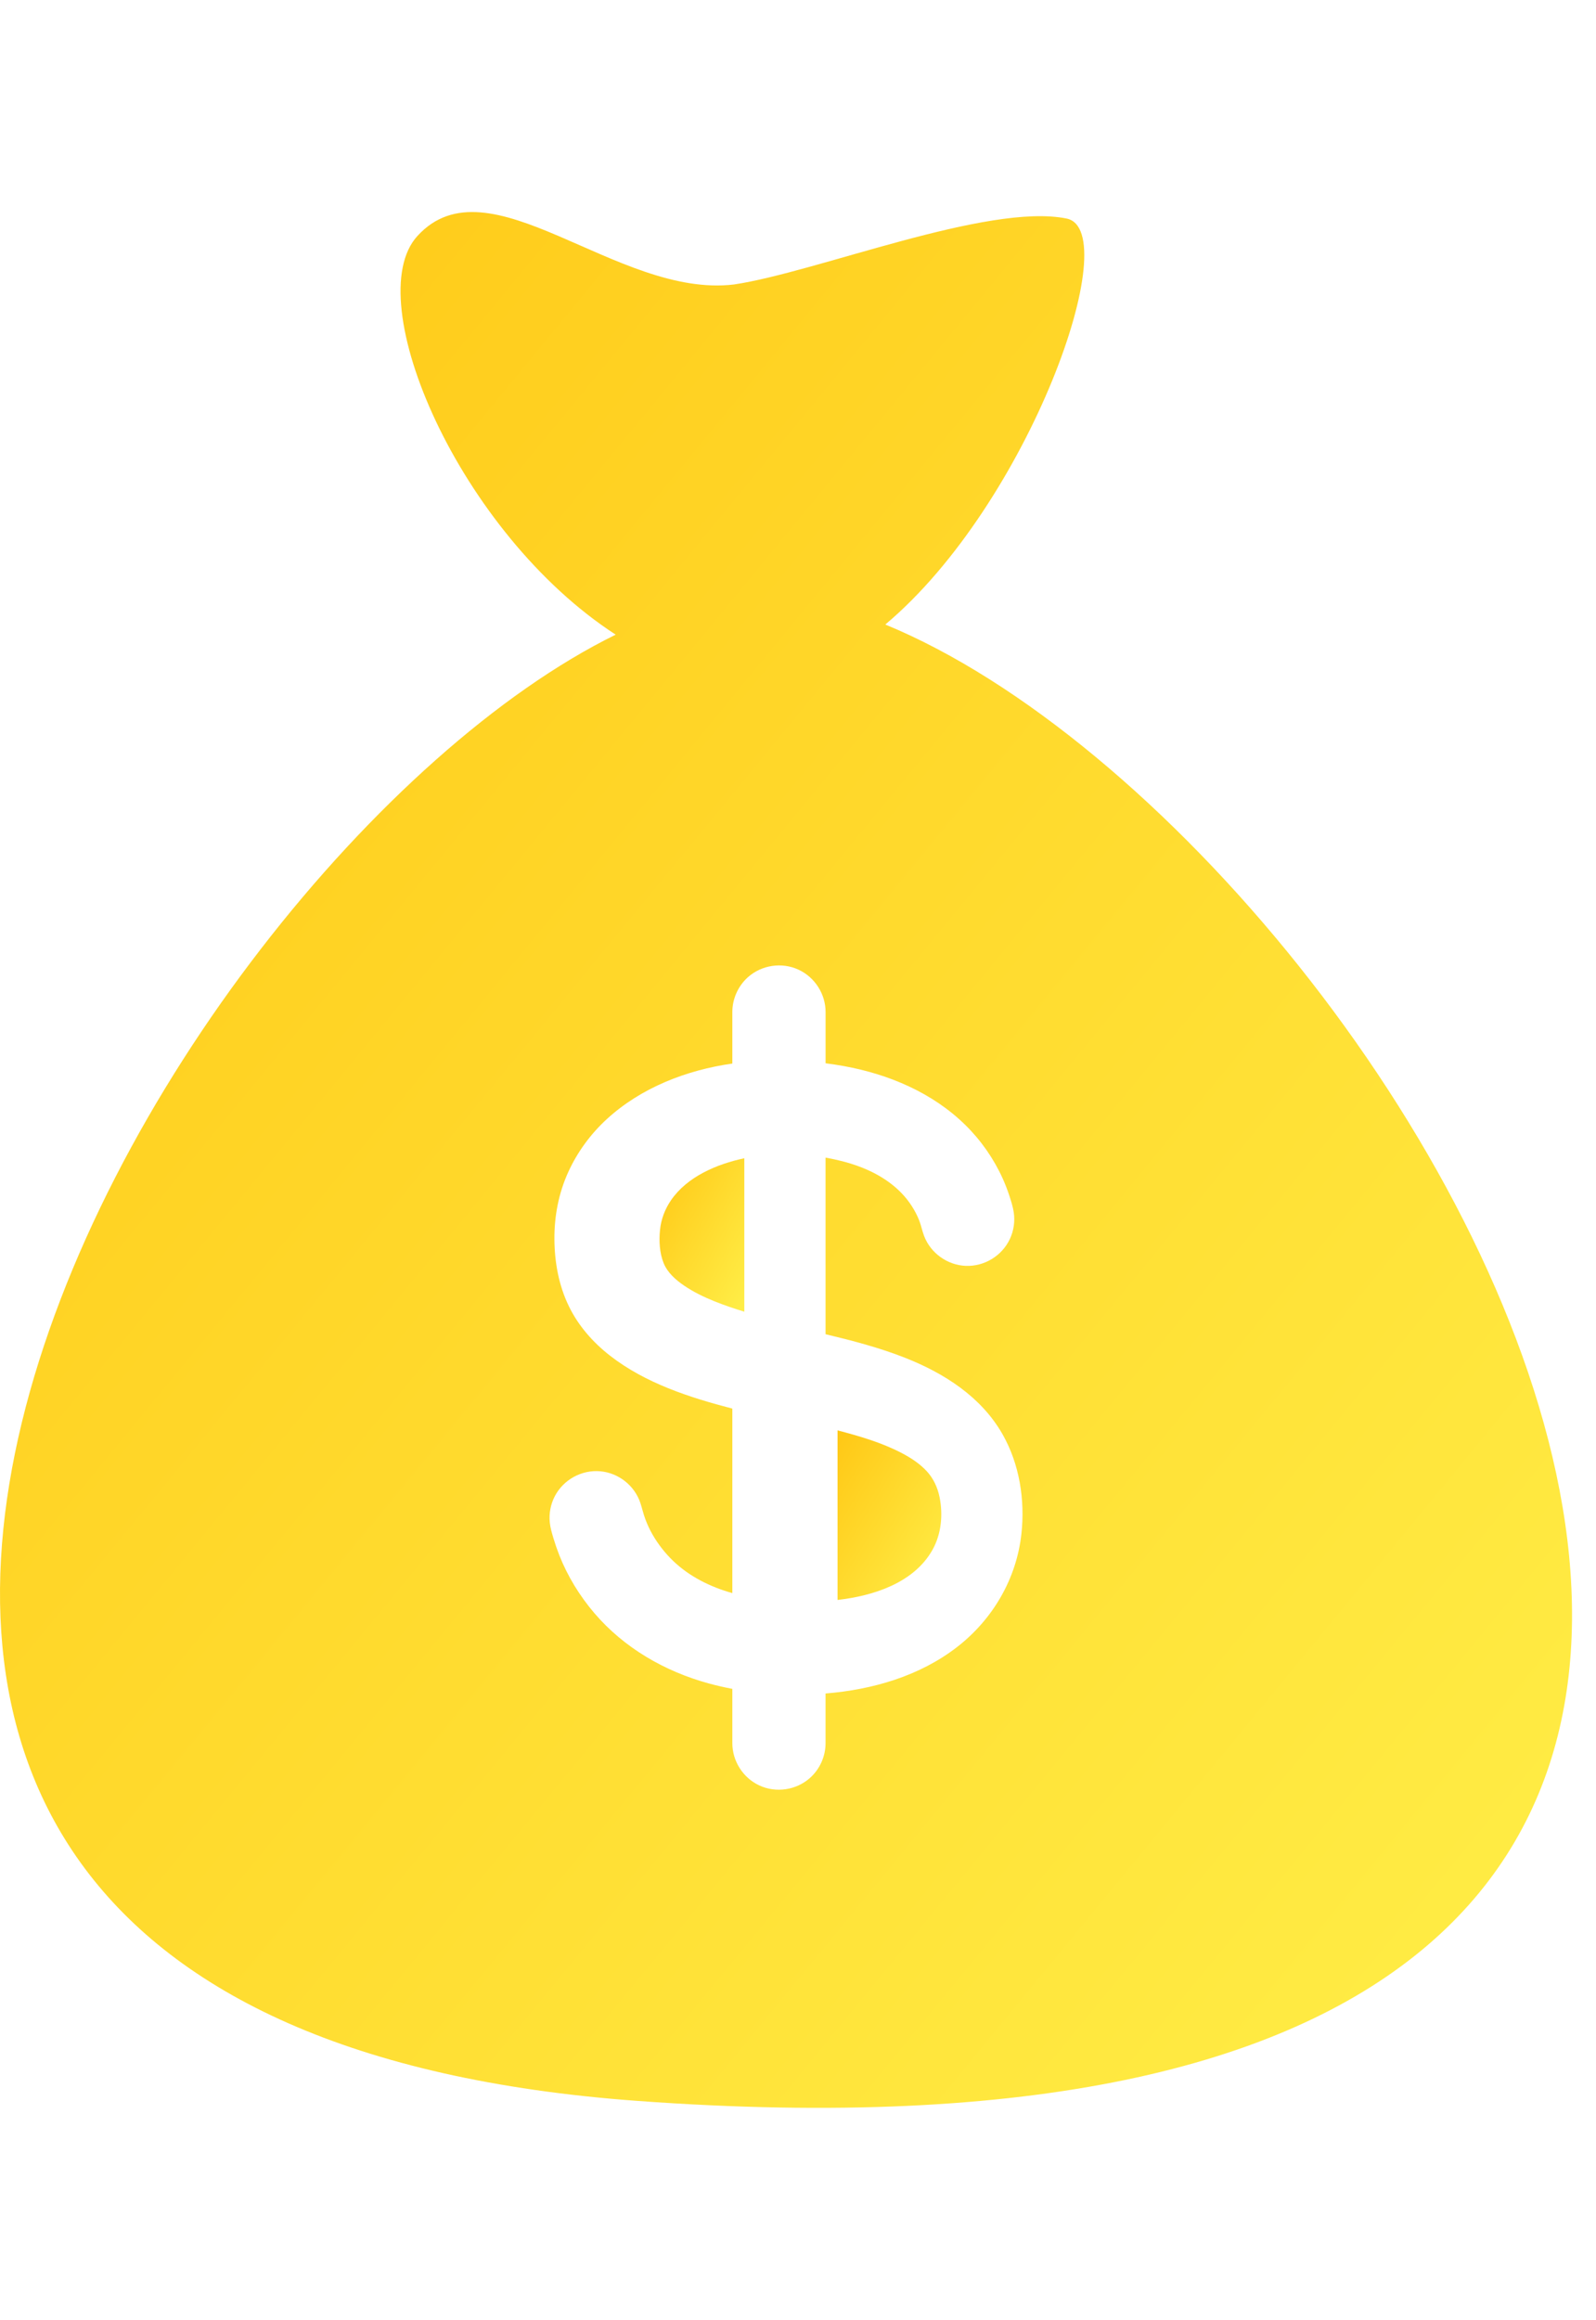 <svg width="64" height="93" viewBox="0 0 64 76" fill="none" xmlns="http://www.w3.org/2000/svg">
<path d="M37.169 50.485C36.885 50.175 36.526 49.942 36.155 49.748C35.347 49.327 34.463 49.072 33.586 48.841V55.639C35.01 55.478 36.645 54.962 37.392 53.632C37.749 52.997 37.821 52.217 37.675 51.51C37.596 51.127 37.433 50.775 37.169 50.485Z" fill="url(#paint0_linear)"/>
<path d="M37.385 53.646C37.388 53.641 37.39 53.637 37.393 53.632C37.391 53.636 37.388 53.641 37.385 53.646Z" fill="url(#paint1_linear)"/>
<path d="M26.907 39.617C26.662 39.975 26.508 40.381 26.466 40.813C26.423 41.245 26.447 41.727 26.611 42.134C26.768 42.522 27.096 42.808 27.434 43.039C27.814 43.297 28.231 43.499 28.657 43.67C29.013 43.813 29.415 43.951 29.847 44.084V37.932C28.754 38.165 27.56 38.663 26.907 39.617Z" fill="url(#paint2_linear)"/>
<path d="M37.422 53.581C37.413 53.597 37.403 53.614 37.393 53.632C37.404 53.611 37.413 53.596 37.422 53.581Z" fill="url(#paint3_linear)"/>
<path d="M37.457 53.519C37.46 53.513 37.461 53.513 37.457 53.519V53.519Z" fill="url(#paint4_linear)"/>
<path d="M35.501 16.536C41.282 11.68 45.145 0.738 42.768 0.26C39.609 -0.376 32.749 2.413 29.434 2.904C24.731 3.472 19.61 -2.195 16.735 0.964C14.397 3.532 18.41 12.873 24.689 16.942C5.957 26.149 -20.374 72.368 25.561 75.722C89.12 80.362 57.294 25.508 35.501 16.536ZM40.959 52.987C40.764 54.789 39.809 56.419 38.381 57.525C36.874 58.693 34.984 59.237 33.105 59.389V61.38C33.105 61.913 32.873 62.428 32.474 62.78C31.926 63.265 31.12 63.385 30.455 63.078C29.798 62.776 29.367 62.103 29.367 61.38V59.204C29.045 59.142 28.725 59.07 28.409 58.983C26.654 58.501 25.025 57.561 23.836 56.17C23.244 55.476 22.76 54.69 22.426 53.84C22.339 53.618 22.261 53.392 22.193 53.164C22.131 52.957 22.068 52.747 22.046 52.531C22.009 52.169 22.081 51.8 22.249 51.478C22.596 50.815 23.326 50.414 24.072 50.481C24.806 50.546 25.449 51.055 25.68 51.755C25.751 51.971 25.799 52.191 25.879 52.404C25.959 52.616 26.054 52.822 26.167 53.018C26.389 53.404 26.667 53.76 26.988 54.069C27.648 54.705 28.49 55.119 29.367 55.365V47.968C27.652 47.524 25.881 46.95 24.465 45.849C23.777 45.314 23.192 44.649 22.81 43.861C22.406 43.03 22.239 42.104 22.232 41.185C22.225 40.251 22.403 39.326 22.792 38.475C23.157 37.678 23.682 36.963 24.326 36.37C25.703 35.103 27.532 34.396 29.367 34.136V33.974V32.07C29.367 31.537 29.6 31.022 29.998 30.669C30.547 30.184 31.352 30.064 32.017 30.371C32.674 30.673 33.106 31.347 33.106 32.07V33.974V34.125C33.35 34.156 33.594 34.193 33.836 34.237C35.638 34.563 37.4 35.307 38.717 36.606C39.342 37.221 39.852 37.954 40.212 38.753C40.312 38.976 40.4 39.204 40.476 39.437C40.547 39.654 40.618 39.877 40.652 40.104C40.706 40.465 40.651 40.839 40.496 41.169C40.179 41.847 39.468 42.278 38.721 42.246C37.986 42.214 37.32 41.736 37.057 41.049C36.979 40.845 36.94 40.628 36.86 40.425C36.779 40.218 36.675 40.022 36.554 39.836C36.321 39.475 36.017 39.165 35.671 38.91C34.922 38.356 34.013 38.068 33.105 37.907V44.986C34.184 45.244 35.265 45.526 36.299 45.934C37.861 46.55 39.342 47.495 40.195 48.985C40.063 48.753 39.934 48.526 40.2 48.993C40.461 49.45 40.336 49.232 40.205 49.003C40.884 50.199 41.107 51.629 40.959 52.987Z" fill="url(#paint5_linear)"/>
<path d="M37.366 53.68C37.355 53.699 37.345 53.717 37.337 53.73C37.344 53.719 37.354 53.701 37.366 53.68Z" fill="url(#paint6_linear)"/>
<defs>
<linearGradient id="paint0_linear" x1="33.586" y1="49.412" x2="39.157" y2="52.791" gradientUnits="userSpaceOnUse">
<stop stop-color="#FFC917"/>
<stop offset="1" stop-color="#FFED46"/>
</linearGradient>
<linearGradient id="paint1_linear" x1="37.385" y1="53.633" x2="37.396" y2="53.639" gradientUnits="userSpaceOnUse">
<stop stop-color="#FFC917"/>
<stop offset="1" stop-color="#FFED46"/>
</linearGradient>
<linearGradient id="paint2_linear" x1="26.447" y1="38.448" x2="31.238" y2="41.073" gradientUnits="userSpaceOnUse">
<stop stop-color="#FFC917"/>
<stop offset="1" stop-color="#FFED46"/>
</linearGradient>
<linearGradient id="paint3_linear" x1="37.393" y1="53.585" x2="37.433" y2="53.607" gradientUnits="userSpaceOnUse">
<stop stop-color="#FFC917"/>
<stop offset="1" stop-color="#FFED46"/>
</linearGradient>
<linearGradient id="paint4_linear" x1="37.457" y1="53.515" x2="37.46" y2="53.517" gradientUnits="userSpaceOnUse">
<stop stop-color="#FFC917"/>
<stop offset="1" stop-color="#FFED46"/>
</linearGradient>
<linearGradient id="paint5_linear" x1="-3.48613e-07" y1="6.384" x2="68.903" y2="63.042" gradientUnits="userSpaceOnUse">
<stop stop-color="#FFC917"/>
<stop offset="1" stop-color="#FFED46"/>
</linearGradient>
<linearGradient id="paint6_linear" x1="37.337" y1="53.684" x2="37.377" y2="53.706" gradientUnits="userSpaceOnUse">
<stop stop-color="#FFC917"/>
<stop offset="1" stop-color="#FFED46"/>
</linearGradient>
</defs>
</svg>

